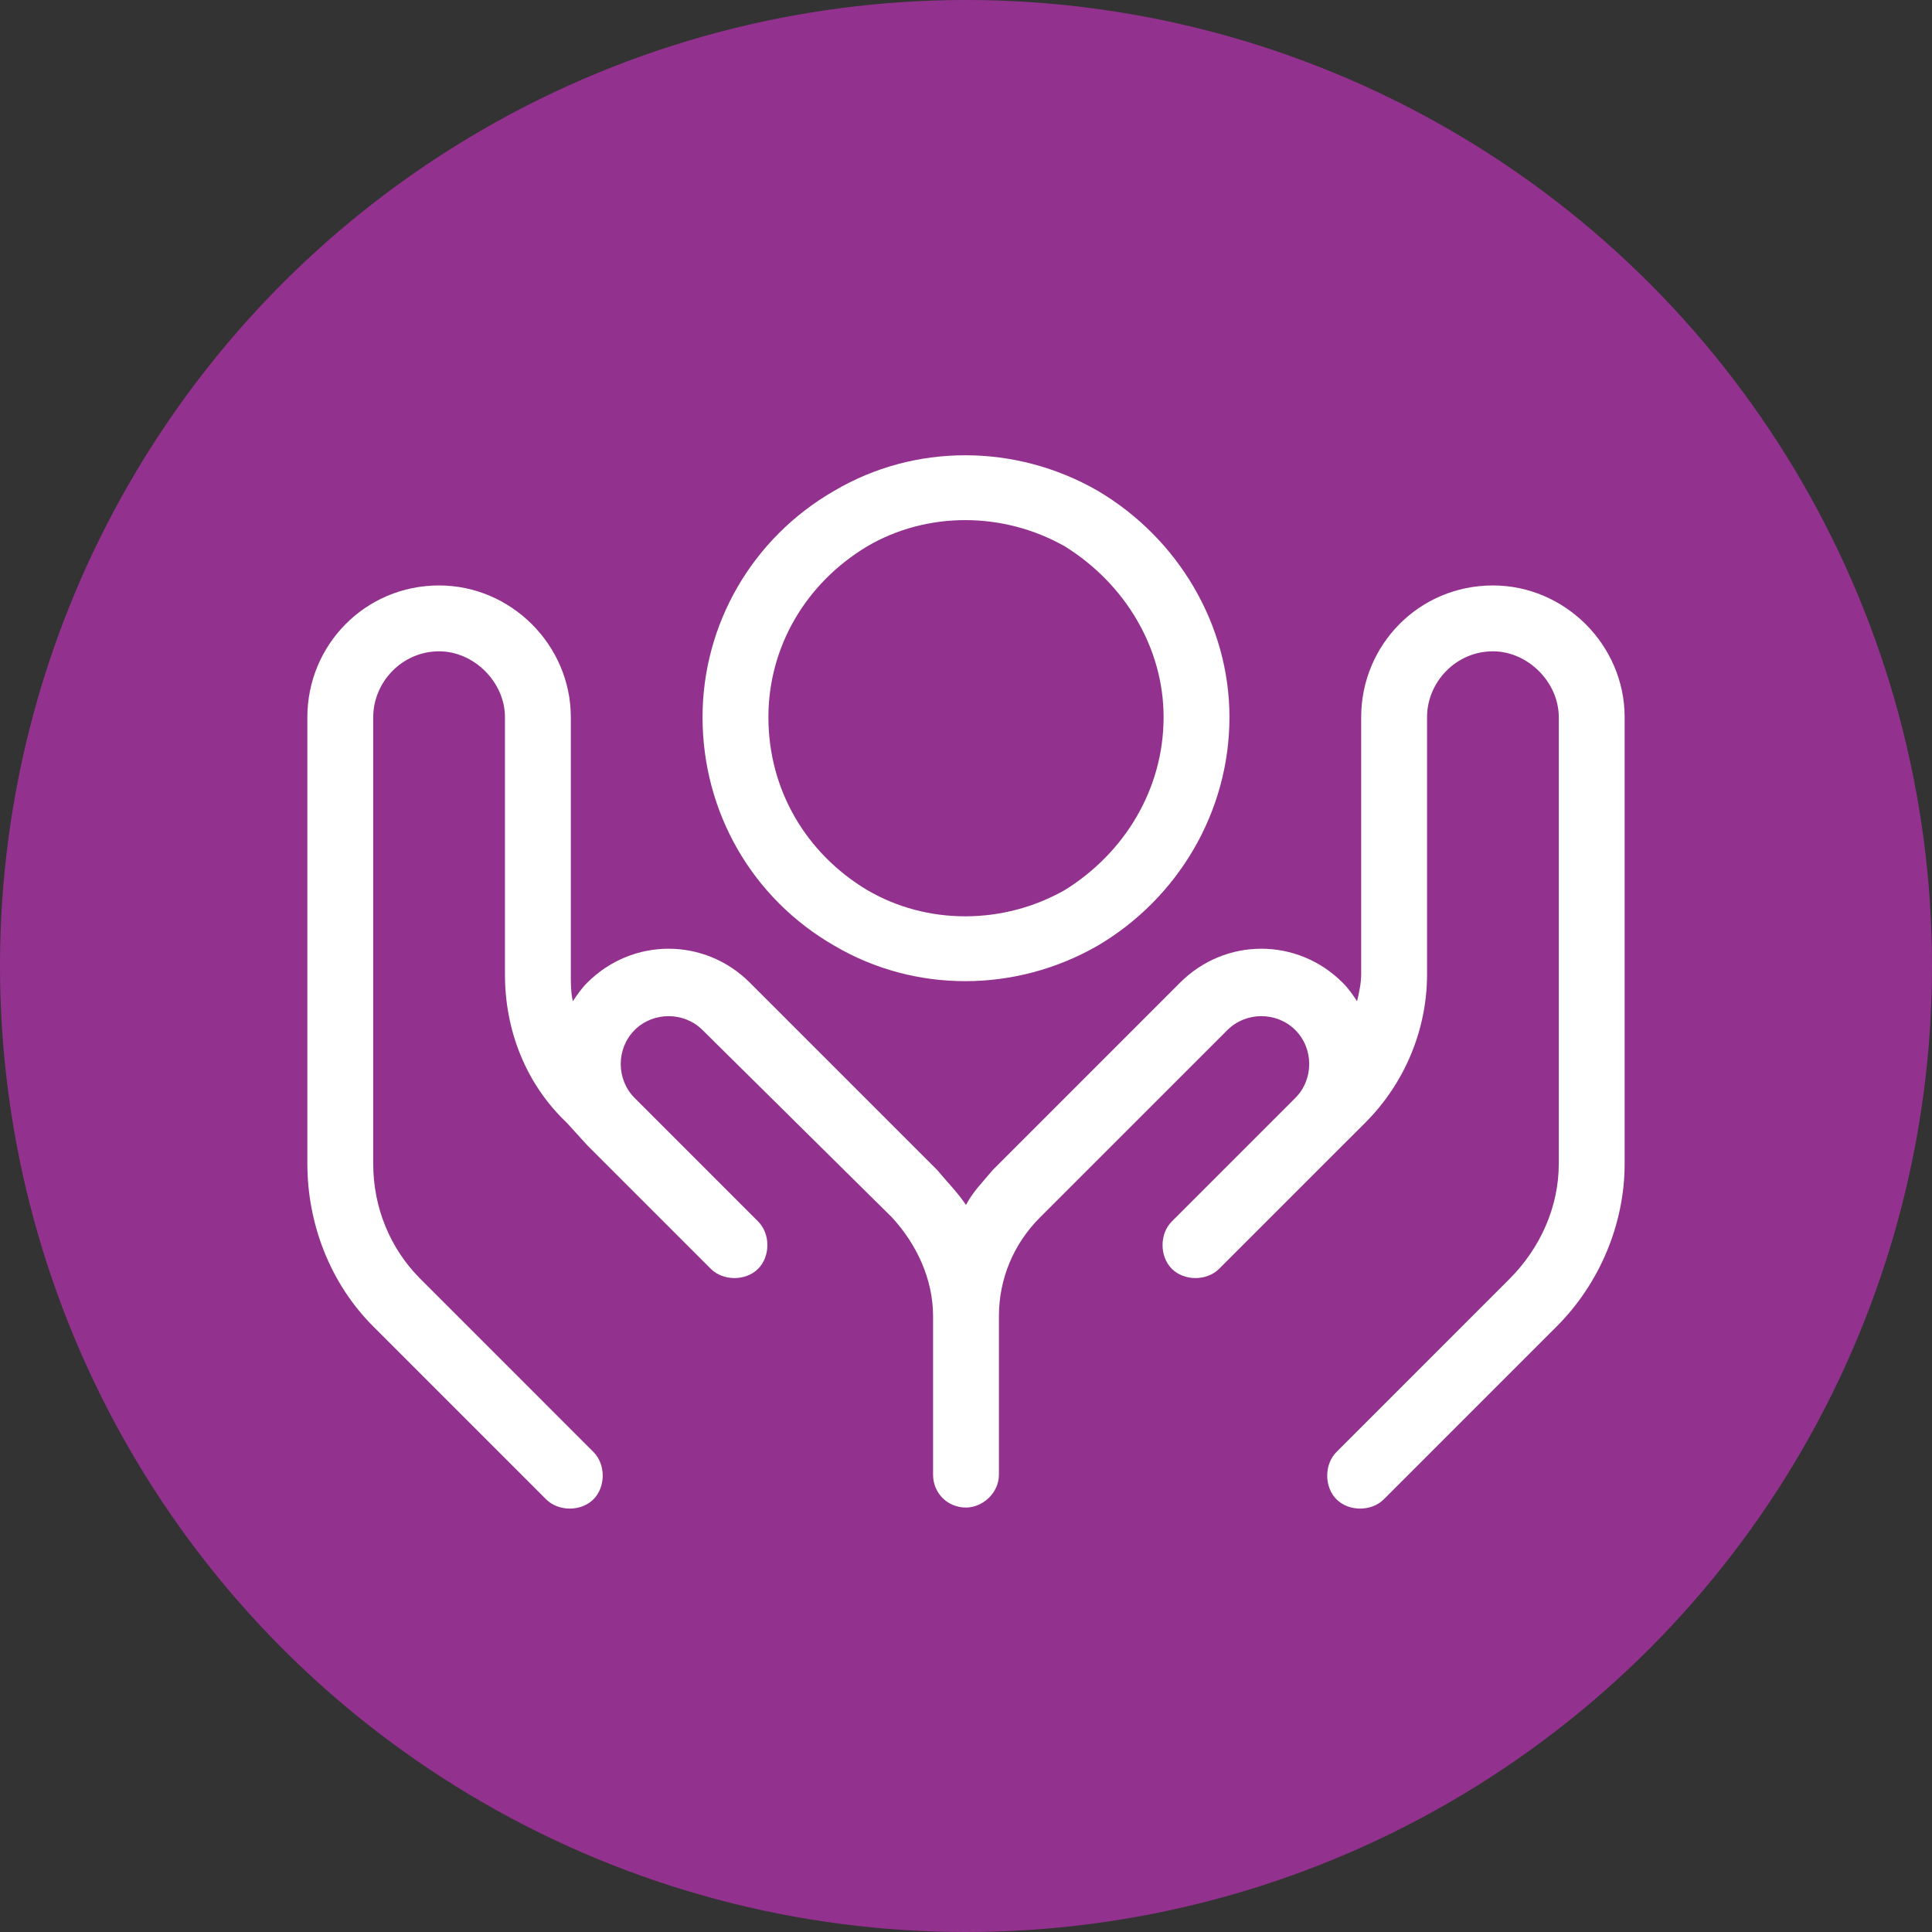 <svg width="66" height="66" viewBox="0 0 66 66" fill="none" xmlns="http://www.w3.org/2000/svg">
<rect x="0" y="0" width="66" height="66" fill="#333333" stroke="none"/>
<circle cx="33" cy="33" r="33" fill="#93328E"/>
<path d="M39.75 24.5C39.75 22.109 38.414 19.93 36.375 18.664C34.266 17.469 31.664 17.469 29.625 18.664C27.516 19.93 26.25 22.109 26.25 24.5C26.25 26.961 27.516 29.141 29.625 30.406C31.664 31.602 34.266 31.602 36.375 30.406C38.414 29.141 39.75 26.961 39.75 24.5ZM24 24.5C24 21.336 25.688 18.383 28.5 16.766C31.242 15.148 34.688 15.148 37.5 16.766C40.242 18.383 42 21.336 42 24.5C42 27.734 40.242 30.688 37.5 32.305C34.688 33.922 31.242 33.922 28.5 32.305C25.688 30.688 24 27.734 24 24.5ZM15 20C17.461 20 19.5 22.039 19.5 24.5V33.289C19.5 33.57 19.5 33.922 19.57 34.203C19.711 33.992 19.852 33.781 20.062 33.57C21.609 32.023 24.07 32.023 25.617 33.57L32.016 39.969C32.367 40.391 32.719 40.742 33 41.164C33.211 40.742 33.562 40.391 33.914 39.969L40.312 33.57C41.859 32.023 44.32 32.023 45.867 33.57C46.078 33.781 46.219 33.992 46.359 34.203C46.43 33.922 46.5 33.57 46.5 33.289V24.5C46.5 22.039 48.469 20 51 20C53.461 20 55.5 22.039 55.5 24.5V39.758C55.5 41.797 54.656 43.836 53.18 45.312L47.273 51.219C46.852 51.641 46.078 51.641 45.656 51.219C45.234 50.797 45.234 50.023 45.656 49.602L51.562 43.695C52.617 42.641 53.25 41.234 53.25 39.758V24.5C53.25 23.305 52.195 22.25 51 22.25C49.734 22.25 48.75 23.305 48.75 24.5V33.289C48.75 35.188 47.977 37.016 46.641 38.352L45.867 39.125L42.773 42.219L41.648 43.344C41.227 43.766 40.453 43.766 40.031 43.344C39.609 42.922 39.609 42.148 40.031 41.727L41.156 40.602L44.25 37.508C44.883 36.875 44.883 35.82 44.25 35.188C43.617 34.555 42.562 34.555 41.93 35.188L35.531 41.586C34.617 42.5 34.125 43.695 34.125 44.961V50.375C34.125 51.008 33.562 51.5 33 51.5C32.367 51.5 31.875 51.008 31.875 50.375V44.961C31.875 43.695 31.312 42.5 30.469 41.586L24 35.188C23.367 34.555 22.312 34.555 21.68 35.188C21.047 35.82 21.047 36.875 21.68 37.508L24.773 40.602L25.898 41.727C26.32 42.148 26.32 42.922 25.898 43.344C25.477 43.766 24.703 43.766 24.281 43.344L23.156 42.219L20.062 39.125L19.359 38.352C17.953 37.016 17.25 35.188 17.25 33.289V24.5C17.25 23.305 16.195 22.25 15 22.25C13.734 22.25 12.75 23.305 12.75 24.5V39.758C12.75 41.234 13.312 42.641 14.367 43.695L20.273 49.602C20.695 50.023 20.695 50.797 20.273 51.219C19.852 51.641 19.078 51.641 18.656 51.219L12.75 45.312C11.273 43.836 10.5 41.797 10.5 39.758V24.5C10.5 22.039 12.469 20 15 20Z" fill="white"/>
</svg>
